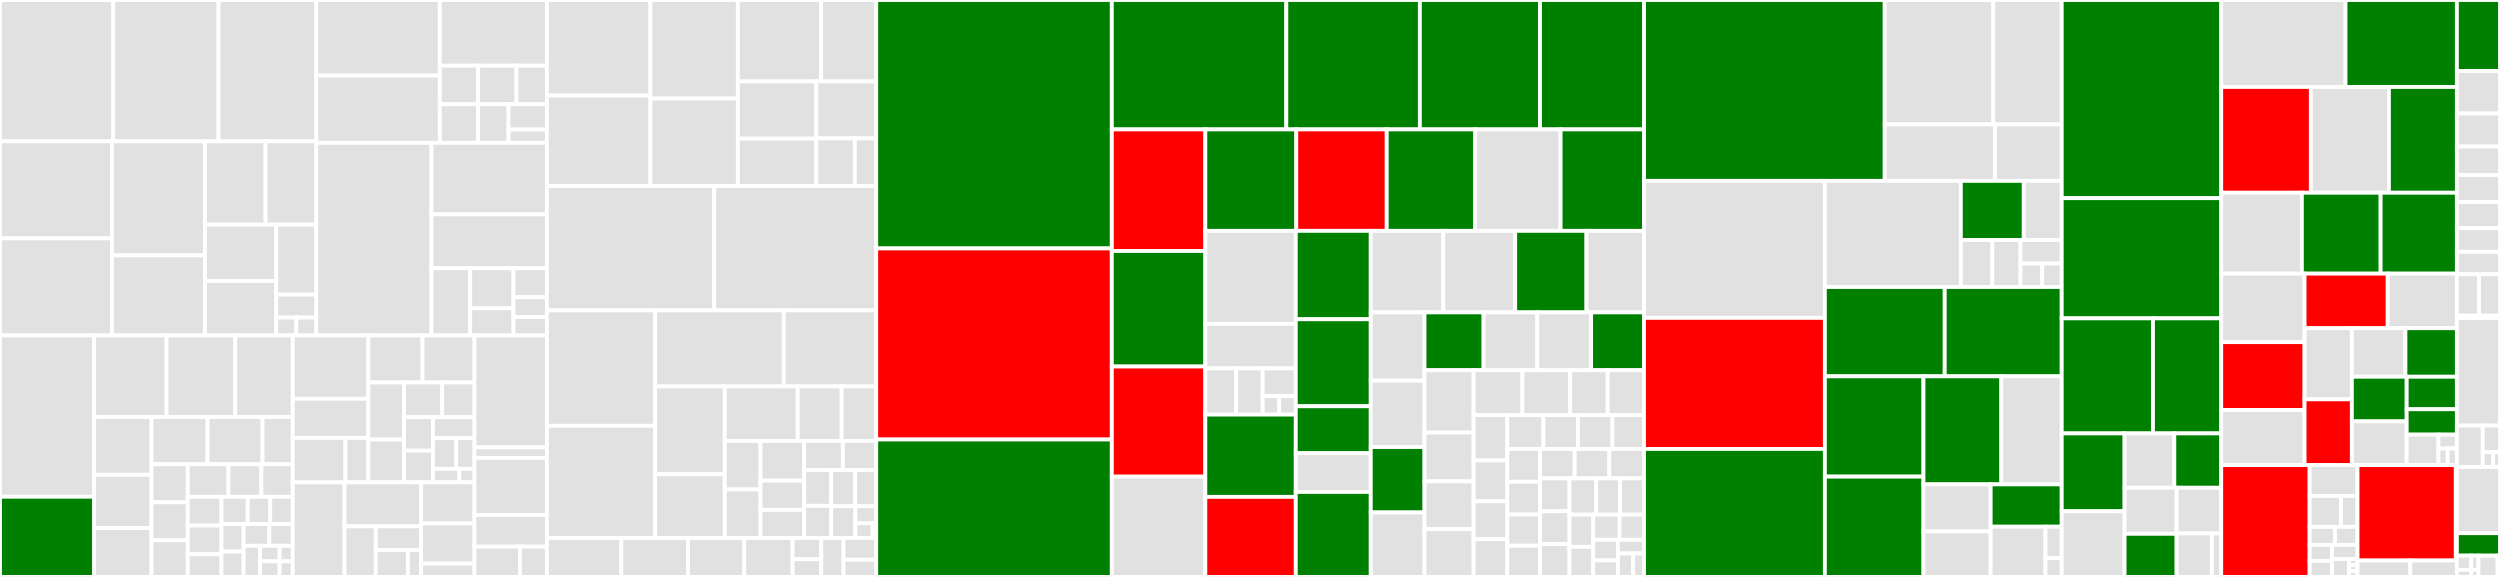 <svg baseProfile="full" width="650" height="150" viewBox="0 0 650 150" version="1.1"
xmlns="http://www.w3.org/2000/svg" xmlns:ev="http://www.w3.org/2001/xml-events"
xmlns:xlink="http://www.w3.org/1999/xlink">

<rect x="0" y="0" width="650" height="150" fill="#333333" stroke="none"/>

<style>rect.s{mask:url(#mask);}</style>
<defs>
  <pattern id="white" width="4" height="4" patternUnits="userSpaceOnUse" patternTransform="rotate(45)">
    <rect width="2" height="2" transform="translate(0,0)" fill="white"></rect>
  </pattern>
  <mask id="mask">
    <rect x="0" y="0" width="100%" height="100%" fill="url(#white)"></rect>
  </mask>
</defs>

<rect x="0" y="0" width="29.445" height="36.75" fill="#e1e1e1" stroke="white" stroke-width="1" class=" tooltipped" data-content="app/javascript/components/explore/ExploreDisplayTabs.jsx"><title>app/javascript/components/explore/ExploreDisplayTabs.jsx</title></rect>
<rect x="29.445" y="0" width="27.382" height="36.75" fill="#e1e1e1" stroke="white" stroke-width="1" class=" tooltipped" data-content="app/javascript/components/explore/NumericCellFacet.jsx"><title>app/javascript/components/explore/NumericCellFacet.jsx</title></rect>
<rect x="56.827" y="0" width="25.413" height="36.75" fill="#e1e1e1" stroke="white" stroke-width="1" class=" tooltipped" data-content="app/javascript/components/explore/DifferentialExpressionPanel.jsx"><title>app/javascript/components/explore/DifferentialExpressionPanel.jsx</title></rect>
<rect x="0" y="36.75" width="29.098" height="25.226" fill="#e1e1e1" stroke="white" stroke-width="1" class=" tooltipped" data-content="app/javascript/components/explore/ExploreDisplayPanelManager.jsx"><title>app/javascript/components/explore/ExploreDisplayPanelManager.jsx</title></rect>
<rect x="0" y="61.977" width="29.098" height="25.226" fill="#e1e1e1" stroke="white" stroke-width="1" class=" tooltipped" data-content="app/javascript/components/explore/GenomeView.jsx"><title>app/javascript/components/explore/GenomeView.jsx</title></rect>
<rect x="29.098" y="36.75" width="24.18" height="29.645" fill="#e1e1e1" stroke="white" stroke-width="1" class=" tooltipped" data-content="app/javascript/components/explore/CellFilteringPanel.jsx"><title>app/javascript/components/explore/CellFilteringPanel.jsx</title></rect>
<rect x="29.098" y="66.395" width="24.18" height="20.808" fill="#e1e1e1" stroke="white" stroke-width="1" class=" tooltipped" data-content="app/javascript/components/explore/plot-data-cache.js"><title>app/javascript/components/explore/plot-data-cache.js</title></rect>
<rect x="53.278" y="36.75" width="15.754" height="21.657" fill="#e1e1e1" stroke="white" stroke-width="1" class=" tooltipped" data-content="app/javascript/components/explore/FacetComponents.jsx"><title>app/javascript/components/explore/FacetComponents.jsx</title></rect>
<rect x="69.032" y="36.75" width="13.208" height="21.657" fill="#e1e1e1" stroke="white" stroke-width="1" class=" tooltipped" data-content="app/javascript/components/explore/StudyGeneField.jsx"><title>app/javascript/components/explore/StudyGeneField.jsx</title></rect>
<rect x="53.278" y="58.407" width="18.55" height="14.677" fill="#e1e1e1" stroke="white" stroke-width="1" class=" tooltipped" data-content="app/javascript/components/explore/ExploreTabRouter.jsx"><title>app/javascript/components/explore/ExploreTabRouter.jsx</title></rect>
<rect x="53.278" y="73.084" width="18.55" height="14.119" fill="#e1e1e1" stroke="white" stroke-width="1" class=" tooltipped" data-content="app/javascript/components/explore/ScatterTab.jsx"><title>app/javascript/components/explore/ScatterTab.jsx</title></rect>
<rect x="71.828" y="58.407" width="10.412" height="18.205" fill="#e1e1e1" stroke="white" stroke-width="1" class=" tooltipped" data-content="app/javascript/components/explore/DifferentialExpressionFilters.jsx"><title>app/javascript/components/explore/DifferentialExpressionFilters.jsx</title></rect>
<rect x="71.828" y="76.611" width="10.412" height="5.958" fill="#e1e1e1" stroke="white" stroke-width="1" class=" tooltipped" data-content="app/javascript/components/explore/PlotTabs.jsx"><title>app/javascript/components/explore/PlotTabs.jsx</title></rect>
<rect x="71.828" y="82.569" width="5.206" height="4.634" fill="#e1e1e1" stroke="white" stroke-width="1" class=" tooltipped" data-content="app/javascript/components/explore/CellFilteringModal.jsx"><title>app/javascript/components/explore/CellFilteringModal.jsx</title></rect>
<rect x="77.034" y="82.569" width="5.206" height="4.634" fill="#e1e1e1" stroke="white" stroke-width="1" class=" tooltipped" data-content="app/javascript/components/explore/DifferentialExpressionModal.jsx"><title>app/javascript/components/explore/DifferentialExpressionModal.jsx</title></rect>
<rect x="82.24" y="0" width="32.11" height="19.641" fill="#e1e1e1" stroke="white" stroke-width="1" class=" tooltipped" data-content="app/javascript/components/visualization/controls/DifferentialExpressionGroupPicker.jsx"><title>app/javascript/components/visualization/controls/DifferentialExpressionGroupPicker.jsx</title></rect>
<rect x="82.24" y="19.641" width="32.11" height="17.494" fill="#e1e1e1" stroke="white" stroke-width="1" class=" tooltipped" data-content="app/javascript/components/visualization/controls/ScatterPlotLegend.jsx"><title>app/javascript/components/visualization/controls/ScatterPlotLegend.jsx</title></rect>
<rect x="114.349" y="0" width="27.841" height="17.082" fill="#e1e1e1" stroke="white" stroke-width="1" class=" tooltipped" data-content="app/javascript/components/visualization/controls/CreateAnnotation.jsx"><title>app/javascript/components/visualization/controls/CreateAnnotation.jsx</title></rect>
<rect x="114.349" y="17.082" width="9.968" height="10.026" fill="#e1e1e1" stroke="white" stroke-width="1" class=" tooltipped" data-content="app/javascript/components/visualization/controls/AnnotationSelector.jsx"><title>app/javascript/components/visualization/controls/AnnotationSelector.jsx</title></rect>
<rect x="114.349" y="27.108" width="9.968" height="10.026" fill="#e1e1e1" stroke="white" stroke-width="1" class=" tooltipped" data-content="app/javascript/components/visualization/controls/GeneListSelector.jsx"><title>app/javascript/components/visualization/controls/GeneListSelector.jsx</title></rect>
<rect x="124.317" y="17.082" width="9.968" height="10.026" fill="#e1e1e1" stroke="white" stroke-width="1" class=" tooltipped" data-content="app/javascript/components/visualization/controls/SpatialSelector.jsx"><title>app/javascript/components/visualization/controls/SpatialSelector.jsx</title></rect>
<rect x="134.285" y="17.082" width="7.905" height="10.026" fill="#e1e1e1" stroke="white" stroke-width="1" class=" tooltipped" data-content="app/javascript/components/visualization/controls/ClusterSelector.jsx"><title>app/javascript/components/visualization/controls/ClusterSelector.jsx</title></rect>
<rect x="124.317" y="27.108" width="7.905" height="10.026" fill="#e1e1e1" stroke="white" stroke-width="1" class=" tooltipped" data-content="app/javascript/components/visualization/controls/SubsampleSelector.jsx"><title>app/javascript/components/visualization/controls/SubsampleSelector.jsx</title></rect>
<rect x="132.223" y="27.108" width="9.968" height="6.569" fill="#e1e1e1" stroke="white" stroke-width="1" class=" tooltipped" data-content="app/javascript/components/visualization/controls/InferCNVIdeogramSelector.jsx"><title>app/javascript/components/visualization/controls/InferCNVIdeogramSelector.jsx</title></rect>
<rect x="132.223" y="33.677" width="9.968" height="3.457" fill="#e1e1e1" stroke="white" stroke-width="1" class=" tooltipped" data-content="app/javascript/components/visualization/controls/ConsensusSelector.jsx"><title>app/javascript/components/visualization/controls/ConsensusSelector.jsx</title></rect>
<rect x="82.24" y="37.135" width="29.941" height="50.068" fill="#e1e1e1" stroke="white" stroke-width="1" class=" tooltipped" data-content="app/javascript/components/visualization/ScatterPlot.jsx"><title>app/javascript/components/visualization/ScatterPlot.jsx</title></rect>
<rect x="112.181" y="37.135" width="30.01" height="18.603" fill="#e1e1e1" stroke="white" stroke-width="1" class=" tooltipped" data-content="app/javascript/components/visualization/DotPlot.jsx"><title>app/javascript/components/visualization/DotPlot.jsx</title></rect>
<rect x="112.181" y="55.738" width="30.01" height="14.01" fill="#e1e1e1" stroke="white" stroke-width="1" class=" tooltipped" data-content="app/javascript/components/visualization/StudyViolinPlot.jsx"><title>app/javascript/components/visualization/StudyViolinPlot.jsx</title></rect>
<rect x="112.181" y="69.748" width="10.069" height="17.455" fill="#e1e1e1" stroke="white" stroke-width="1" class=" tooltipped" data-content="app/javascript/components/visualization/PlotDisplayControls.jsx"><title>app/javascript/components/visualization/PlotDisplayControls.jsx</title></rect>
<rect x="122.25" y="69.748" width="11.254" height="10.412" fill="#e1e1e1" stroke="white" stroke-width="1" class=" tooltipped" data-content="app/javascript/components/visualization/PlotTitle.jsx"><title>app/javascript/components/visualization/PlotTitle.jsx</title></rect>
<rect x="122.25" y="80.16" width="11.254" height="7.043" fill="#e1e1e1" stroke="white" stroke-width="1" class=" tooltipped" data-content="app/javascript/components/visualization/GeneListHeatmap.jsx"><title>app/javascript/components/visualization/GeneListHeatmap.jsx</title></rect>
<rect x="133.503" y="69.748" width="8.687" height="7.537" fill="#e1e1e1" stroke="white" stroke-width="1" class=" tooltipped" data-content="app/javascript/components/visualization/Heatmap.jsx"><title>app/javascript/components/visualization/Heatmap.jsx</title></rect>
<rect x="133.503" y="77.285" width="8.687" height="5.157" fill="#e1e1e1" stroke="white" stroke-width="1" class=" tooltipped" data-content="app/javascript/components/visualization/plot-options.jsx"><title>app/javascript/components/visualization/plot-options.jsx</title></rect>
<rect x="133.503" y="82.443" width="8.687" height="4.76" fill="#e1e1e1" stroke="white" stroke-width="1" class=" tooltipped" data-content="app/javascript/components/visualization/DotPlotLegend.jsx"><title>app/javascript/components/visualization/DotPlotLegend.jsx</title></rect>
<rect x="0" y="87.203" width="24.476" height="41.958" fill="#e1e1e1" stroke="white" stroke-width="1" class=" tooltipped" data-content="app/javascript/components/upload/UploadWizard.jsx"><title>app/javascript/components/upload/UploadWizard.jsx</title></rect>
<rect x="0" y="129.162" width="24.476" height="20.838" fill="green" stroke="white" stroke-width="1" class=" tooltipped" data-content="app/javascript/components/upload/upload-utils.js"><title>app/javascript/components/upload/upload-utils.js</title></rect>
<rect x="24.476" y="87.203" width="18.838" height="21.221" fill="#e1e1e1" stroke="white" stroke-width="1" class=" tooltipped" data-content="app/javascript/components/upload/ExpandableFileForm.jsx"><title>app/javascript/components/upload/ExpandableFileForm.jsx</title></rect>
<rect x="43.313" y="87.203" width="17.863" height="21.221" fill="#e1e1e1" stroke="white" stroke-width="1" class=" tooltipped" data-content="app/javascript/components/upload/DifferentialExpressionFileForm.jsx"><title>app/javascript/components/upload/DifferentialExpressionFileForm.jsx</title></rect>
<rect x="61.176" y="87.203" width="14.94" height="21.221" fill="#e1e1e1" stroke="white" stroke-width="1" class=" tooltipped" data-content="app/javascript/components/upload/FileUploadControl.jsx"><title>app/javascript/components/upload/FileUploadControl.jsx</title></rect>
<rect x="24.476" y="108.425" width="14.92" height="15.013" fill="#e1e1e1" stroke="white" stroke-width="1" class=" tooltipped" data-content="app/javascript/components/upload/WizardNavPanel.jsx"><title>app/javascript/components/upload/WizardNavPanel.jsx</title></rect>
<rect x="24.476" y="123.438" width="14.92" height="13.858" fill="#e1e1e1" stroke="white" stroke-width="1" class=" tooltipped" data-content="app/javascript/components/upload/SequenceFileForm.jsx"><title>app/javascript/components/upload/SequenceFileForm.jsx</title></rect>
<rect x="24.476" y="137.296" width="14.92" height="12.704" fill="#e1e1e1" stroke="white" stroke-width="1" class=" tooltipped" data-content="app/javascript/components/upload/form-components.jsx"><title>app/javascript/components/upload/form-components.jsx</title></rect>
<rect x="39.396" y="108.425" width="14.576" height="12.294" fill="#e1e1e1" stroke="white" stroke-width="1" class=" tooltipped" data-content="app/javascript/components/upload/DifferentialExpressionStep.jsx"><title>app/javascript/components/upload/DifferentialExpressionStep.jsx</title></rect>
<rect x="53.972" y="108.425" width="14.296" height="12.294" fill="#e1e1e1" stroke="white" stroke-width="1" class=" tooltipped" data-content="app/javascript/components/upload/ExpressionFileForm.jsx"><title>app/javascript/components/upload/ExpressionFileForm.jsx</title></rect>
<rect x="68.268" y="108.425" width="7.849" height="12.294" fill="#e1e1e1" stroke="white" stroke-width="1" class=" tooltipped" data-content="app/javascript/components/upload/ProcessedExpressionStep.jsx"><title>app/javascript/components/upload/ProcessedExpressionStep.jsx</title></rect>
<rect x="39.396" y="120.719" width="9.416" height="9.882" fill="#e1e1e1" stroke="white" stroke-width="1" class=" tooltipped" data-content="app/javascript/components/upload/RawCountsStep.jsx"><title>app/javascript/components/upload/RawCountsStep.jsx</title></rect>
<rect x="39.396" y="130.601" width="9.416" height="9.882" fill="#e1e1e1" stroke="white" stroke-width="1" class=" tooltipped" data-content="app/javascript/components/upload/StepTabHeader.jsx"><title>app/javascript/components/upload/StepTabHeader.jsx</title></rect>
<rect x="39.396" y="140.484" width="9.416" height="9.516" fill="#e1e1e1" stroke="white" stroke-width="1" class=" tooltipped" data-content="app/javascript/components/upload/ClusteringFileForm.jsx"><title>app/javascript/components/upload/ClusteringFileForm.jsx</title></rect>
<rect x="48.812" y="120.719" width="10.596" height="8.456" fill="#e1e1e1" stroke="white" stroke-width="1" class=" tooltipped" data-content="app/javascript/components/upload/MetadataStep.jsx"><title>app/javascript/components/upload/MetadataStep.jsx</title></rect>
<rect x="59.408" y="120.719" width="8.558" height="8.456" fill="#e1e1e1" stroke="white" stroke-width="1" class=" tooltipped" data-content="app/javascript/components/upload/MTXBundledFilesForm.jsx"><title>app/javascript/components/upload/MTXBundledFilesForm.jsx</title></rect>
<rect x="67.966" y="120.719" width="8.151" height="8.456" fill="#e1e1e1" stroke="white" stroke-width="1" class=" tooltipped" data-content="app/javascript/components/upload/ClusteringStep.jsx"><title>app/javascript/components/upload/ClusteringStep.jsx</title></rect>
<rect x="48.812" y="129.175" width="8.771" height="7.466" fill="#e1e1e1" stroke="white" stroke-width="1" class=" tooltipped" data-content="app/javascript/components/upload/CoordinateLabelStep.jsx"><title>app/javascript/components/upload/CoordinateLabelStep.jsx</title></rect>
<rect x="48.812" y="136.641" width="8.771" height="7.466" fill="#e1e1e1" stroke="white" stroke-width="1" class=" tooltipped" data-content="app/javascript/components/upload/SpatialStep.jsx"><title>app/javascript/components/upload/SpatialStep.jsx</title></rect>
<rect x="48.812" y="144.106" width="8.771" height="5.894" fill="#e1e1e1" stroke="white" stroke-width="1" class=" tooltipped" data-content="app/javascript/components/upload/AnnDataExpressionStep.jsx"><title>app/javascript/components/upload/AnnDataExpressionStep.jsx</title></rect>
<rect x="57.582" y="129.175" width="6.828" height="7.066" fill="#e1e1e1" stroke="white" stroke-width="1" class=" tooltipped" data-content="app/javascript/components/upload/SequenceFileStep.jsx"><title>app/javascript/components/upload/SequenceFileStep.jsx</title></rect>
<rect x="64.411" y="129.175" width="5.853" height="7.066" fill="#e1e1e1" stroke="white" stroke-width="1" class=" tooltipped" data-content="app/javascript/components/upload/GeneListStep.jsx"><title>app/javascript/components/upload/GeneListStep.jsx</title></rect>
<rect x="70.264" y="129.175" width="5.853" height="7.066" fill="#e1e1e1" stroke="white" stroke-width="1" class=" tooltipped" data-content="app/javascript/components/upload/MiscellaneousStep.jsx"><title>app/javascript/components/upload/MiscellaneousStep.jsx</title></rect>
<rect x="57.582" y="136.241" width="5.761" height="7.179" fill="#e1e1e1" stroke="white" stroke-width="1" class=" tooltipped" data-content="app/javascript/components/upload/UploadExperienceSplitter.jsx"><title>app/javascript/components/upload/UploadExperienceSplitter.jsx</title></rect>
<rect x="57.582" y="143.419" width="5.761" height="6.581" fill="#e1e1e1" stroke="white" stroke-width="1" class=" tooltipped" data-content="app/javascript/components/upload/AnnDataStep.jsx"><title>app/javascript/components/upload/AnnDataStep.jsx</title></rect>
<rect x="63.343" y="136.241" width="6.691" height="5.666" fill="#e1e1e1" stroke="white" stroke-width="1" class=" tooltipped" data-content="app/javascript/components/upload/SeuratStep.jsx"><title>app/javascript/components/upload/SeuratStep.jsx</title></rect>
<rect x="70.034" y="136.241" width="6.083" height="5.666" fill="#e1e1e1" stroke="white" stroke-width="1" class=" tooltipped" data-content="app/javascript/components/upload/AnnDataUploadStep.jsx"><title>app/javascript/components/upload/AnnDataUploadStep.jsx</title></rect>
<rect x="63.343" y="141.906" width="4.258" height="8.094" fill="#e1e1e1" stroke="white" stroke-width="1" class=" tooltipped" data-content="app/javascript/components/upload/GeneListFileForm.jsx"><title>app/javascript/components/upload/GeneListFileForm.jsx</title></rect>
<rect x="67.601" y="141.906" width="5.109" height="4.047" fill="#e1e1e1" stroke="white" stroke-width="1" class=" tooltipped" data-content="app/javascript/components/upload/CoordinateLabelFileForm.jsx"><title>app/javascript/components/upload/CoordinateLabelFileForm.jsx</title></rect>
<rect x="67.601" y="145.953" width="5.109" height="4.047" fill="#e1e1e1" stroke="white" stroke-width="1" class=" tooltipped" data-content="app/javascript/components/upload/MiscellaneousFileForm.jsx"><title>app/javascript/components/upload/MiscellaneousFileForm.jsx</title></rect>
<rect x="72.71" y="141.906" width="3.406" height="4.047" fill="#e1e1e1" stroke="white" stroke-width="1" class=" tooltipped" data-content="app/javascript/components/upload/AnnDataFileForm.jsx"><title>app/javascript/components/upload/AnnDataFileForm.jsx</title></rect>
<rect x="72.71" y="145.953" width="3.406" height="4.047" fill="#e1e1e1" stroke="white" stroke-width="1" class=" tooltipped" data-content="app/javascript/components/upload/SeuratFileForm.jsx"><title>app/javascript/components/upload/SeuratFileForm.jsx</title></rect>
<rect x="76.117" y="87.203" width="19.658" height="16.479" fill="#e1e1e1" stroke="white" stroke-width="1" class=" tooltipped" data-content="app/javascript/components/search/controls/download/DownloadSelectionTable.jsx"><title>app/javascript/components/search/controls/download/DownloadSelectionTable.jsx</title></rect>
<rect x="76.117" y="103.682" width="19.658" height="10.168" fill="#e1e1e1" stroke="white" stroke-width="1" class=" tooltipped" data-content="app/javascript/components/search/controls/download/DownloadSelectionModal.jsx"><title>app/javascript/components/search/controls/download/DownloadSelectionModal.jsx</title></rect>
<rect x="76.117" y="113.85" width="13.701" height="11.571" fill="#e1e1e1" stroke="white" stroke-width="1" class=" tooltipped" data-content="app/javascript/components/search/controls/download/DownloadCommand.jsx"><title>app/javascript/components/search/controls/download/DownloadCommand.jsx</title></rect>
<rect x="89.817" y="113.85" width="5.957" height="11.571" fill="#e1e1e1" stroke="white" stroke-width="1" class=" tooltipped" data-content="app/javascript/components/search/controls/download/DownloadButton.jsx"><title>app/javascript/components/search/controls/download/DownloadButton.jsx</title></rect>
<rect x="95.774" y="87.203" width="14.078" height="12.24" fill="#e1e1e1" stroke="white" stroke-width="1" class=" tooltipped" data-content="app/javascript/components/search/controls/FilterSlider.jsx"><title>app/javascript/components/search/controls/FilterSlider.jsx</title></rect>
<rect x="109.852" y="87.203" width="13.515" height="12.24" fill="#e1e1e1" stroke="white" stroke-width="1" class=" tooltipped" data-content="app/javascript/components/search/controls/CombinedFacetControl.jsx"><title>app/javascript/components/search/controls/CombinedFacetControl.jsx</title></rect>
<rect x="95.774" y="99.443" width="9.286" height="14.845" fill="#e1e1e1" stroke="white" stroke-width="1" class=" tooltipped" data-content="app/javascript/components/search/controls/FiltersBoxSearchable.jsx"><title>app/javascript/components/search/controls/FiltersBoxSearchable.jsx</title></rect>
<rect x="95.774" y="114.287" width="9.286" height="11.133" fill="#e1e1e1" stroke="white" stroke-width="1" class=" tooltipped" data-content="app/javascript/components/search/controls/FiltersBox.jsx"><title>app/javascript/components/search/controls/FiltersBox.jsx</title></rect>
<rect x="105.06" y="99.443" width="9.916" height="9.036" fill="#e1e1e1" stroke="white" stroke-width="1" class=" tooltipped" data-content="app/javascript/components/search/controls/FacetControl.jsx"><title>app/javascript/components/search/controls/FacetControl.jsx</title></rect>
<rect x="114.976" y="99.443" width="8.391" height="9.036" fill="#e1e1e1" stroke="white" stroke-width="1" class=" tooltipped" data-content="app/javascript/components/search/controls/KeywordSearch.jsx"><title>app/javascript/components/search/controls/KeywordSearch.jsx</title></rect>
<rect x="105.06" y="108.479" width="7.526" height="8.7" fill="#e1e1e1" stroke="white" stroke-width="1" class=" tooltipped" data-content="app/javascript/components/search/controls/slider/components.js"><title>app/javascript/components/search/controls/slider/components.js</title></rect>
<rect x="105.06" y="117.179" width="7.526" height="8.242" fill="#e1e1e1" stroke="white" stroke-width="1" class=" tooltipped" data-content="app/javascript/components/search/controls/Filters.jsx"><title>app/javascript/components/search/controls/Filters.jsx</title></rect>
<rect x="112.586" y="108.479" width="10.781" height="5.434" fill="#e1e1e1" stroke="white" stroke-width="1" class=" tooltipped" data-content="app/javascript/components/search/controls/FacetsPanel.jsx"><title>app/javascript/components/search/controls/FacetsPanel.jsx</title></rect>
<rect x="112.586" y="113.913" width="6.037" height="7.992" fill="#e1e1e1" stroke="white" stroke-width="1" class=" tooltipped" data-content="app/javascript/components/search/controls/SearchPanel.jsx"><title>app/javascript/components/search/controls/SearchPanel.jsx</title></rect>
<rect x="118.624" y="113.913" width="4.743" height="7.992" fill="#e1e1e1" stroke="white" stroke-width="1" class=" tooltipped" data-content="app/javascript/components/search/controls/MoreFacetsButton.jsx"><title>app/javascript/components/search/controls/MoreFacetsButton.jsx</title></rect>
<rect x="112.586" y="121.905" width="6.86" height="3.516" fill="#e1e1e1" stroke="white" stroke-width="1" class=" tooltipped" data-content="app/javascript/components/search/controls/FiltersSearchBar.jsx"><title>app/javascript/components/search/controls/FiltersSearchBar.jsx</title></rect>
<rect x="119.447" y="121.905" width="3.92" height="3.516" fill="#e1e1e1" stroke="white" stroke-width="1" class=" tooltipped" data-content="app/javascript/components/search/controls/FacetsAccordion.jsx"><title>app/javascript/components/search/controls/FacetsAccordion.jsx</title></rect>
<rect x="76.117" y="125.421" width="13.46" height="24.579" fill="#e1e1e1" stroke="white" stroke-width="1" class=" tooltipped" data-content="app/javascript/components/search/results/StudySearchResult.jsx"><title>app/javascript/components/search/results/StudySearchResult.jsx</title></rect>
<rect x="89.577" y="125.421" width="19.91" height="11.424" fill="#e1e1e1" stroke="white" stroke-width="1" class=" tooltipped" data-content="app/javascript/components/search/results/SearchQueryDisplay.jsx"><title>app/javascript/components/search/results/SearchQueryDisplay.jsx</title></rect>
<rect x="89.577" y="136.845" width="8.121" height="13.155" fill="#e1e1e1" stroke="white" stroke-width="1" class=" tooltipped" data-content="app/javascript/components/search/results/ResultMetadataTable.jsx"><title>app/javascript/components/search/results/ResultMetadataTable.jsx</title></rect>
<rect x="97.698" y="136.845" width="11.789" height="6.139" fill="#e1e1e1" stroke="white" stroke-width="1" class=" tooltipped" data-content="app/javascript/components/search/results/ResultsPanel.jsx"><title>app/javascript/components/search/results/ResultsPanel.jsx</title></rect>
<rect x="97.698" y="142.984" width="8.35" height="7.016" fill="#e1e1e1" stroke="white" stroke-width="1" class=" tooltipped" data-content="app/javascript/components/search/results/StudyResults.jsx"><title>app/javascript/components/search/results/StudyResults.jsx</title></rect>
<rect x="106.048" y="142.984" width="3.438" height="7.016" fill="#e1e1e1" stroke="white" stroke-width="1" class=" tooltipped" data-content="app/javascript/components/search/results/PagingControl.jsx"><title>app/javascript/components/search/results/PagingControl.jsx</title></rect>
<rect x="109.486" y="125.421" width="13.881" height="10.676" fill="#e1e1e1" stroke="white" stroke-width="1" class=" tooltipped" data-content="app/javascript/components/search/genes/GeneKeyword.jsx"><title>app/javascript/components/search/genes/GeneKeyword.jsx</title></rect>
<rect x="109.486" y="136.097" width="13.881" height="10.427" fill="#e1e1e1" stroke="white" stroke-width="1" class=" tooltipped" data-content="app/javascript/components/search/genes/StudyGeneExpressions.jsx"><title>app/javascript/components/search/genes/StudyGeneExpressions.jsx</title></rect>
<rect x="109.486" y="146.524" width="13.881" height="3.476" fill="#e1e1e1" stroke="white" stroke-width="1" class=" tooltipped" data-content="app/javascript/components/search/genes/GeneSearchView.jsx"><title>app/javascript/components/search/genes/GeneSearchView.jsx</title></rect>
<rect x="123.367" y="87.203" width="18.823" height="29.11" fill="#e1e1e1" stroke="white" stroke-width="1" class=" tooltipped" data-content="app/javascript/components/bookmarks/BookmarkManager.jsx"><title>app/javascript/components/bookmarks/BookmarkManager.jsx</title></rect>
<rect x="123.367" y="116.313" width="18.823" height="2.746" fill="#e1e1e1" stroke="white" stroke-width="1" class=" tooltipped" data-content="app/javascript/components/bookmarks/BookmarksList.jsx"><title>app/javascript/components/bookmarks/BookmarksList.jsx</title></rect>
<rect x="123.367" y="119.059" width="18.823" height="14.83" fill="#e1e1e1" stroke="white" stroke-width="1" class=" tooltipped" data-content="app/javascript/components/my-studies/MyStudiesPage.jsx"><title>app/javascript/components/my-studies/MyStudiesPage.jsx</title></rect>
<rect x="123.367" y="133.889" width="18.823" height="8.239" fill="#e1e1e1" stroke="white" stroke-width="1" class=" tooltipped" data-content="app/javascript/components/my-studies/StudyUsageInfo.jsx"><title>app/javascript/components/my-studies/StudyUsageInfo.jsx</title></rect>
<rect x="123.367" y="142.128" width="11.819" height="7.872" fill="#e1e1e1" stroke="white" stroke-width="1" class=" tooltipped" data-content="app/javascript/components/validation/ValidationMessage.jsx"><title>app/javascript/components/validation/ValidationMessage.jsx</title></rect>
<rect x="135.186" y="142.128" width="7.004" height="7.872" fill="#e1e1e1" stroke="white" stroke-width="1" class=" tooltipped" data-content="app/javascript/components/download/FileDownloadControl.jsx"><title>app/javascript/components/download/FileDownloadControl.jsx</title></rect>
<rect x="142.19" y="0" width="26.928" height="24.828" fill="#e1e1e1" stroke="white" stroke-width="1" class=" tooltipped" data-content="app/javascript/lib/validation/expression-matrices-validation.js"><title>app/javascript/lib/validation/expression-matrices-validation.js</title></rect>
<rect x="142.19" y="24.828" width="26.928" height="23.548" fill="#e1e1e1" stroke="white" stroke-width="1" class=" tooltipped" data-content="app/javascript/lib/validation/validate-file-content.js"><title>app/javascript/lib/validation/validate-file-content.js</title></rect>
<rect x="169.118" y="0" width="22.725" height="25.629" fill="#e1e1e1" stroke="white" stroke-width="1" class=" tooltipped" data-content="app/javascript/lib/validation/validate-differential-expression.js"><title>app/javascript/lib/validation/validate-differential-expression.js</title></rect>
<rect x="169.118" y="25.629" width="22.725" height="22.748" fill="#e1e1e1" stroke="white" stroke-width="1" class=" tooltipped" data-content="app/javascript/lib/validation/shared-validation.js"><title>app/javascript/lib/validation/shared-validation.js</title></rect>
<rect x="191.842" y="0" width="21.65" height="21.171" fill="#e1e1e1" stroke="white" stroke-width="1" class=" tooltipped" data-content="app/javascript/lib/validation/validate-anndata.js"><title>app/javascript/lib/validation/validate-anndata.js</title></rect>
<rect x="213.492" y="0" width="14.325" height="21.171" fill="#e1e1e1" stroke="white" stroke-width="1" class=" tooltipped" data-content="app/javascript/lib/validation/validate-file.js"><title>app/javascript/lib/validation/validate-file.js</title></rect>
<rect x="191.842" y="21.171" width="20.394" height="14.87" fill="#e1e1e1" stroke="white" stroke-width="1" class=" tooltipped" data-content="app/javascript/lib/validation/validate-study.js"><title>app/javascript/lib/validation/validate-study.js</title></rect>
<rect x="191.842" y="36.041" width="20.394" height="12.336" fill="#e1e1e1" stroke="white" stroke-width="1" class=" tooltipped" data-content="app/javascript/lib/validation/ontology-validation.js"><title>app/javascript/lib/validation/ontology-validation.js</title></rect>
<rect x="212.237" y="21.171" width="15.581" height="14.819" fill="#e1e1e1" stroke="white" stroke-width="1" class=" tooltipped" data-content="app/javascript/lib/validation/chunked-line-reader.js"><title>app/javascript/lib/validation/chunked-line-reader.js</title></rect>
<rect x="212.237" y="35.99" width="10.016" height="12.386" fill="#e1e1e1" stroke="white" stroke-width="1" class=" tooltipped" data-content="app/javascript/lib/validation/log-validation.js"><title>app/javascript/lib/validation/log-validation.js</title></rect>
<rect x="222.253" y="35.99" width="5.564" height="12.386" fill="#e1e1e1" stroke="white" stroke-width="1" class=" tooltipped" data-content="app/javascript/lib/validation/io.js"><title>app/javascript/lib/validation/io.js</title></rect>
<rect x="142.19" y="48.377" width="43.506" height="32.318" fill="#e1e1e1" stroke="white" stroke-width="1" class=" tooltipped" data-content="app/javascript/lib/scp-api.jsx"><title>app/javascript/lib/scp-api.jsx</title></rect>
<rect x="185.697" y="48.377" width="42.12" height="32.318" fill="#e1e1e1" stroke="white" stroke-width="1" class=" tooltipped" data-content="app/javascript/lib/cell-faceting.js"><title>app/javascript/lib/cell-faceting.js</title></rect>
<rect x="142.19" y="80.695" width="28.134" height="30.01" fill="#e1e1e1" stroke="white" stroke-width="1" class=" tooltipped" data-content="app/javascript/lib/plot.js"><title>app/javascript/lib/plot.js</title></rect>
<rect x="142.19" y="110.705" width="28.134" height="29.153" fill="#e1e1e1" stroke="white" stroke-width="1" class=" tooltipped" data-content="app/javascript/lib/metrics-api.js"><title>app/javascript/lib/metrics-api.js</title></rect>
<rect x="170.325" y="80.695" width="33.45" height="19.781" fill="#e1e1e1" stroke="white" stroke-width="1" class=" tooltipped" data-content="app/javascript/lib/pathway-expression.js"><title>app/javascript/lib/pathway-expression.js</title></rect>
<rect x="203.775" y="80.695" width="24.042" height="19.781" fill="#e1e1e1" stroke="white" stroke-width="1" class=" tooltipped" data-content="app/javascript/lib/search-metrics.js"><title>app/javascript/lib/search-metrics.js</title></rect>
<rect x="170.325" y="100.476" width="18.114" height="22.83" fill="#e1e1e1" stroke="white" stroke-width="1" class=" tooltipped" data-content="app/javascript/lib/metrics-perf.js"><title>app/javascript/lib/metrics-perf.js</title></rect>
<rect x="170.325" y="123.306" width="18.114" height="16.552" fill="#e1e1e1" stroke="white" stroke-width="1" class=" tooltipped" data-content="app/javascript/lib/cluster-utils.js"><title>app/javascript/lib/cluster-utils.js</title></rect>
<rect x="188.439" y="100.476" width="18.96" height="14.178" fill="#e1e1e1" stroke="white" stroke-width="1" class=" tooltipped" data-content="app/javascript/lib/layout-utils.js"><title>app/javascript/lib/layout-utils.js</title></rect>
<rect x="207.399" y="100.476" width="11.425" height="14.178" fill="#e1e1e1" stroke="white" stroke-width="1" class=" tooltipped" data-content="app/javascript/lib/sentry-logging.js"><title>app/javascript/lib/sentry-logging.js</title></rect>
<rect x="218.823" y="100.476" width="8.994" height="14.178" fill="#e1e1e1" stroke="white" stroke-width="1" class=" tooltipped" data-content="app/javascript/lib/morpheus-heatmap.js"><title>app/javascript/lib/morpheus-heatmap.js</title></rect>
<rect x="188.439" y="114.653" width="9.298" height="12.602" fill="#e1e1e1" stroke="white" stroke-width="1" class=" tooltipped" data-content="app/javascript/lib/MessageModal.jsx"><title>app/javascript/lib/MessageModal.jsx</title></rect>
<rect x="188.439" y="127.256" width="9.298" height="12.602" fill="#e1e1e1" stroke="white" stroke-width="1" class=" tooltipped" data-content="app/javascript/lib/stats.js"><title>app/javascript/lib/stats.js</title></rect>
<rect x="197.736" y="114.653" width="11.349" height="10.325" fill="#e1e1e1" stroke="white" stroke-width="1" class=" tooltipped" data-content="app/javascript/lib/web-worker.js"><title>app/javascript/lib/web-worker.js</title></rect>
<rect x="197.736" y="124.978" width="11.349" height="7.592" fill="#e1e1e1" stroke="white" stroke-width="1" class=" tooltipped" data-content="app/javascript/lib/service-worker-cache.js"><title>app/javascript/lib/service-worker-cache.js</title></rect>
<rect x="197.736" y="132.57" width="11.349" height="7.288" fill="#e1e1e1" stroke="white" stroke-width="1" class=" tooltipped" data-content="app/javascript/lib/scp-api-metrics.js"><title>app/javascript/lib/scp-api-metrics.js</title></rect>
<rect x="209.085" y="114.653" width="10.051" height="7.543" fill="#e1e1e1" stroke="white" stroke-width="1" class=" tooltipped" data-content="app/javascript/lib/search-utils.js"><title>app/javascript/lib/search-utils.js</title></rect>
<rect x="219.136" y="114.653" width="8.681" height="7.543" fill="#e1e1e1" stroke="white" stroke-width="1" class=" tooltipped" data-content="app/javascript/lib/error-message.jsx"><title>app/javascript/lib/error-message.jsx</title></rect>
<rect x="209.085" y="122.196" width="7.024" height="9.321" fill="#e1e1e1" stroke="white" stroke-width="1" class=" tooltipped" data-content="app/javascript/lib/scale-linear.js"><title>app/javascript/lib/scale-linear.js</title></rect>
<rect x="209.085" y="131.518" width="7.024" height="8.34" fill="#e1e1e1" stroke="white" stroke-width="1" class=" tooltipped" data-content="app/javascript/lib/ErrorBoundary.jsx"><title>app/javascript/lib/ErrorBoundary.jsx</title></rect>
<rect x="216.11" y="122.196" width="6.22" height="9.419" fill="#e1e1e1" stroke="white" stroke-width="1" class=" tooltipped" data-content="app/javascript/lib/InfoPopup.jsx"><title>app/javascript/lib/InfoPopup.jsx</title></rect>
<rect x="222.329" y="122.196" width="5.488" height="9.419" fill="#e1e1e1" stroke="white" stroke-width="1" class=" tooltipped" data-content="app/javascript/lib/InstrumentedSelect.jsx"><title>app/javascript/lib/InstrumentedSelect.jsx</title></rect>
<rect x="216.11" y="131.616" width="6.272" height="8.242" fill="#e1e1e1" stroke="white" stroke-width="1" class=" tooltipped" data-content="app/javascript/lib/LoadingSpinner.jsx"><title>app/javascript/lib/LoadingSpinner.jsx</title></rect>
<rect x="222.381" y="131.616" width="5.436" height="4.438" fill="#e1e1e1" stroke="white" stroke-width="1" class=" tooltipped" data-content="app/javascript/lib/igv-utils.js"><title>app/javascript/lib/igv-utils.js</title></rect>
<rect x="222.381" y="136.054" width="4.53" height="3.804" fill="#e1e1e1" stroke="white" stroke-width="1" class=" tooltipped" data-content="app/javascript/lib/error-utils.jsx"><title>app/javascript/lib/error-utils.jsx</title></rect>
<rect x="226.911" y="136.054" width="0.906" height="3.804" fill="#e1e1e1" stroke="white" stroke-width="1" class=" tooltipped" data-content="app/javascript/lib/study-overview/terra-profile-warning.jsx"><title>app/javascript/lib/study-overview/terra-profile-warning.jsx</title></rect>
<rect x="142.19" y="139.858" width="19.368" height="10.142" fill="#e1e1e1" stroke="white" stroke-width="1" class=" tooltipped" data-content="app/javascript/providers/StudySearchProvider.jsx"><title>app/javascript/providers/StudySearchProvider.jsx</title></rect>
<rect x="161.558" y="139.858" width="17.329" height="10.142" fill="#e1e1e1" stroke="white" stroke-width="1" class=" tooltipped" data-content="app/javascript/providers/GeneSearchProvider.jsx"><title>app/javascript/providers/GeneSearchProvider.jsx</title></rect>
<rect x="178.888" y="139.858" width="14.611" height="10.142" fill="#e1e1e1" stroke="white" stroke-width="1" class=" tooltipped" data-content="app/javascript/providers/SearchSelectionProvider.jsx"><title>app/javascript/providers/SearchSelectionProvider.jsx</title></rect>
<rect x="193.498" y="139.858" width="12.572" height="10.142" fill="#e1e1e1" stroke="white" stroke-width="1" class=" tooltipped" data-content="app/javascript/providers/UserProvider.jsx"><title>app/javascript/providers/UserProvider.jsx</title></rect>
<rect x="206.071" y="139.858" width="7.475" height="5.532" fill="#e1e1e1" stroke="white" stroke-width="1" class=" tooltipped" data-content="app/javascript/providers/SearchFacetProvider.jsx"><title>app/javascript/providers/SearchFacetProvider.jsx</title></rect>
<rect x="206.071" y="145.39" width="7.475" height="4.61" fill="#e1e1e1" stroke="white" stroke-width="1" class=" tooltipped" data-content="app/javascript/providers/SCPContextProvider.jsx"><title>app/javascript/providers/SCPContextProvider.jsx</title></rect>
<rect x="213.546" y="139.858" width="5.776" height="10.142" fill="#e1e1e1" stroke="white" stroke-width="1" class=" tooltipped" data-content="app/javascript/hooks/closeableModal.js"><title>app/javascript/hooks/closeableModal.js</title></rect>
<rect x="219.322" y="139.858" width="8.495" height="5.68" fill="#e1e1e1" stroke="white" stroke-width="1" class=" tooltipped" data-content="app/javascript/hooks/useUpdate.js"><title>app/javascript/hooks/useUpdate.js</title></rect>
<rect x="219.322" y="145.537" width="8.495" height="4.463" fill="#e1e1e1" stroke="white" stroke-width="1" class=" tooltipped" data-content="app/javascript/hooks/useResizeEffect.js"><title>app/javascript/hooks/useResizeEffect.js</title></rect>
<rect x="227.817" y="0" width="61.251" height="64.591" fill="green" stroke="white" stroke-width="1" class=" tooltipped" data-content="app/models/study.rb"><title>app/models/study.rb</title></rect>
<rect x="227.817" y="64.591" width="61.251" height="49.681" fill="red" stroke="white" stroke-width="1" class=" tooltipped" data-content="app/models/study_file.rb"><title>app/models/study_file.rb</title></rect>
<rect x="227.817" y="114.272" width="61.251" height="35.728" fill="green" stroke="white" stroke-width="1" class=" tooltipped" data-content="app/models/ingest_job.rb"><title>app/models/ingest_job.rb</title></rect>
<rect x="289.068" y="0" width="45.374" height="33.646" fill="green" stroke="white" stroke-width="1" class=" tooltipped" data-content="app/models/fire_cloud_client.rb"><title>app/models/fire_cloud_client.rb</title></rect>
<rect x="334.442" y="0" width="34.722" height="33.646" fill="green" stroke="white" stroke-width="1" class=" tooltipped" data-content="app/models/parse_utils.rb"><title>app/models/parse_utils.rb</title></rect>
<rect x="369.164" y="0" width="31.24" height="33.646" fill="green" stroke="white" stroke-width="1" class=" tooltipped" data-content="app/models/search_facet.rb"><title>app/models/search_facet.rb</title></rect>
<rect x="400.404" y="0" width="27.04" height="33.646" fill="green" stroke="white" stroke-width="1" class=" tooltipped" data-content="app/models/user_annotation.rb"><title>app/models/user_annotation.rb</title></rect>
<rect x="289.068" y="33.646" width="24.317" height="31.604" fill="red" stroke="white" stroke-width="1" class=" tooltipped" data-content="app/models/cluster_group.rb"><title>app/models/cluster_group.rb</title></rect>
<rect x="289.068" y="65.25" width="24.317" height="30.045" fill="green" stroke="white" stroke-width="1" class=" tooltipped" data-content="app/models/analysis_configuration.rb"><title>app/models/analysis_configuration.rb</title></rect>
<rect x="289.068" y="95.295" width="24.317" height="28.628" fill="red" stroke="white" stroke-width="1" class=" tooltipped" data-content="app/models/user.rb"><title>app/models/user.rb</title></rect>
<rect x="289.068" y="123.923" width="24.317" height="26.077" fill="#e1e1e1" stroke="white" stroke-width="1" class=" tooltipped" data-content="app/models/delete_queue_job.rb"><title>app/models/delete_queue_job.rb</title></rect>
<rect x="313.384" y="33.646" width="23.648" height="26.377" fill="green" stroke="white" stroke-width="1" class=" tooltipped" data-content="app/models/admin_configuration.rb"><title>app/models/admin_configuration.rb</title></rect>
<rect x="337.032" y="33.646" width="23.518" height="26.377" fill="red" stroke="white" stroke-width="1" class=" tooltipped" data-content="app/models/directory_listing.rb"><title>app/models/directory_listing.rb</title></rect>
<rect x="360.55" y="33.646" width="22.995" height="26.377" fill="green" stroke="white" stroke-width="1" class=" tooltipped" data-content="app/models/batch_api_client.rb"><title>app/models/batch_api_client.rb</title></rect>
<rect x="383.545" y="33.646" width="22.211" height="26.377" fill="#e1e1e1" stroke="white" stroke-width="1" class=" tooltipped" data-content="app/models/taxon.rb"><title>app/models/taxon.rb</title></rect>
<rect x="405.756" y="33.646" width="21.688" height="26.377" fill="green" stroke="white" stroke-width="1" class=" tooltipped" data-content="app/models/hca_azul_client.rb"><title>app/models/hca_azul_client.rb</title></rect>
<rect x="313.384" y="60.023" width="23.517" height="24.18" fill="#e1e1e1" stroke="white" stroke-width="1" class=" tooltipped" data-content="app/models/study_file_bundle.rb"><title>app/models/study_file_bundle.rb</title></rect>
<rect x="313.384" y="84.202" width="23.517" height="11.577" fill="#e1e1e1" stroke="white" stroke-width="1" class=" tooltipped" data-content="app/models/concerns/feature_flaggable.rb"><title>app/models/concerns/feature_flaggable.rb</title></rect>
<rect x="313.384" y="95.779" width="8.03" height="12.016" fill="#e1e1e1" stroke="white" stroke-width="1" class=" tooltipped" data-content="app/models/concerns/parameterizable.rb"><title>app/models/concerns/parameterizable.rb</title></rect>
<rect x="321.414" y="95.779" width="6.883" height="12.016" fill="#e1e1e1" stroke="white" stroke-width="1" class=" tooltipped" data-content="app/models/concerns/compute_scaling.rb"><title>app/models/concerns/compute_scaling.rb</title></rect>
<rect x="328.297" y="95.779" width="8.604" height="7.21" fill="#e1e1e1" stroke="white" stroke-width="1" class=" tooltipped" data-content="app/models/concerns/annotatable.rb"><title>app/models/concerns/annotatable.rb</title></rect>
<rect x="328.297" y="102.989" width="4.302" height="4.807" fill="#e1e1e1" stroke="white" stroke-width="1" class=" tooltipped" data-content="app/models/concerns/flat_id.rb"><title>app/models/concerns/flat_id.rb</title></rect>
<rect x="332.599" y="102.989" width="4.302" height="4.807" fill="#e1e1e1" stroke="white" stroke-width="1" class=" tooltipped" data-content="app/models/concerns/concatenatable.rb"><title>app/models/concerns/concatenatable.rb</title></rect>
<rect x="313.384" y="107.796" width="23.517" height="21.395" fill="green" stroke="white" stroke-width="1" class=" tooltipped" data-content="app/models/analysis_metadatum.rb"><title>app/models/analysis_metadatum.rb</title></rect>
<rect x="313.384" y="129.191" width="23.517" height="20.809" fill="red" stroke="white" stroke-width="1" class=" tooltipped" data-content="app/models/analysis_parameter.rb"><title>app/models/analysis_parameter.rb</title></rect>
<rect x="336.901" y="60.023" width="19.495" height="22.98" fill="green" stroke="white" stroke-width="1" class=" tooltipped" data-content="app/models/study_share.rb"><title>app/models/study_share.rb</title></rect>
<rect x="336.901" y="83.003" width="19.495" height="22.627" fill="green" stroke="white" stroke-width="1" class=" tooltipped" data-content="app/models/ann_data_file_info.rb"><title>app/models/ann_data_file_info.rb</title></rect>
<rect x="336.901" y="105.63" width="19.495" height="12.197" fill="green" stroke="white" stroke-width="1" class=" tooltipped" data-content="app/models/import_service_config/nemo.rb"><title>app/models/import_service_config/nemo.rb</title></rect>
<rect x="336.901" y="117.827" width="19.495" height="10.076" fill="#e1e1e1" stroke="white" stroke-width="1" class=" tooltipped" data-content="app/models/import_service_config/hca.rb"><title>app/models/import_service_config/hca.rb</title></rect>
<rect x="336.901" y="127.903" width="19.495" height="22.097" fill="green" stroke="white" stroke-width="1" class=" tooltipped" data-content="app/models/data_repo_client.rb"><title>app/models/data_repo_client.rb</title></rect>
<rect x="356.396" y="60.023" width="18.859" height="21.197" fill="#e1e1e1" stroke="white" stroke-width="1" class=" tooltipped" data-content="app/models/differential_expression_result.rb"><title>app/models/differential_expression_result.rb</title></rect>
<rect x="375.256" y="60.023" width="18.697" height="21.197" fill="#e1e1e1" stroke="white" stroke-width="1" class=" tooltipped" data-content="app/models/import_service_config.rb"><title>app/models/import_service_config.rb</title></rect>
<rect x="393.952" y="60.023" width="18.534" height="21.197" fill="green" stroke="white" stroke-width="1" class=" tooltipped" data-content="app/models/genome_annotation.rb"><title>app/models/genome_annotation.rb</title></rect>
<rect x="412.487" y="60.023" width="14.957" height="21.197" fill="#e1e1e1" stroke="white" stroke-width="1" class=" tooltipped" data-content="app/models/gene.rb"><title>app/models/gene.rb</title></rect>
<rect x="356.396" y="81.22" width="13.979" height="17.75" fill="#e1e1e1" stroke="white" stroke-width="1" class=" tooltipped" data-content="app/models/preset_search.rb"><title>app/models/preset_search.rb</title></rect>
<rect x="356.396" y="98.969" width="13.979" height="17.257" fill="#e1e1e1" stroke="white" stroke-width="1" class=" tooltipped" data-content="app/models/cell_metadatum.rb"><title>app/models/cell_metadatum.rb</title></rect>
<rect x="356.396" y="116.226" width="13.979" height="17.01" fill="green" stroke="white" stroke-width="1" class=" tooltipped" data-content="app/models/analysis_submission.rb"><title>app/models/analysis_submission.rb</title></rect>
<rect x="356.396" y="133.236" width="13.979" height="16.764" fill="#e1e1e1" stroke="white" stroke-width="1" class=" tooltipped" data-content="app/models/bookmark.rb"><title>app/models/bookmark.rb</title></rect>
<rect x="370.375" y="81.22" width="15.356" height="15.036" fill="green" stroke="white" stroke-width="1" class=" tooltipped" data-content="app/models/nemo_client.rb"><title>app/models/nemo_client.rb</title></rect>
<rect x="385.731" y="81.22" width="13.981" height="15.036" fill="#e1e1e1" stroke="white" stroke-width="1" class=" tooltipped" data-content="app/models/external_resource.rb"><title>app/models/external_resource.rb</title></rect>
<rect x="399.712" y="81.22" width="13.981" height="15.036" fill="#e1e1e1" stroke="white" stroke-width="1" class=" tooltipped" data-content="app/models/publication.rb"><title>app/models/publication.rb</title></rect>
<rect x="413.693" y="81.22" width="13.752" height="15.036" fill="green" stroke="white" stroke-width="1" class=" tooltipped" data-content="app/models/upload_cleanup_job.rb"><title>app/models/upload_cleanup_job.rb</title></rect>
<rect x="370.375" y="96.256" width="12.76" height="16.204" fill="#e1e1e1" stroke="white" stroke-width="1" class=" tooltipped" data-content="app/models/branding_group.rb"><title>app/models/branding_group.rb</title></rect>
<rect x="370.375" y="112.46" width="12.76" height="12.693" fill="#e1e1e1" stroke="white" stroke-width="1" class=" tooltipped" data-content="app/models/home_page_link.rb"><title>app/models/home_page_link.rb</title></rect>
<rect x="370.375" y="125.153" width="12.76" height="12.423" fill="#e1e1e1" stroke="white" stroke-width="1" class=" tooltipped" data-content="app/models/ab_test.rb"><title>app/models/ab_test.rb</title></rect>
<rect x="370.375" y="137.577" width="12.76" height="12.423" fill="#e1e1e1" stroke="white" stroke-width="1" class=" tooltipped" data-content="app/models/reviewer_access.rb"><title>app/models/reviewer_access.rb</title></rect>
<rect x="383.136" y="96.256" width="12.702" height="11.667" fill="#e1e1e1" stroke="white" stroke-width="1" class=" tooltipped" data-content="app/models/feature_announcement.rb"><title>app/models/feature_announcement.rb</title></rect>
<rect x="395.837" y="96.256" width="12.406" height="11.667" fill="#e1e1e1" stroke="white" stroke-width="1" class=" tooltipped" data-content="app/models/expression_file_info.rb"><title>app/models/expression_file_info.rb</title></rect>
<rect x="408.244" y="96.256" width="9.748" height="11.667" fill="#e1e1e1" stroke="white" stroke-width="1" class=" tooltipped" data-content="app/models/precomputed_score.rb"><title>app/models/precomputed_score.rb</title></rect>
<rect x="417.992" y="96.256" width="9.453" height="11.667" fill="#e1e1e1" stroke="white" stroke-width="1" class=" tooltipped" data-content="app/models/user_annotation_share.rb"><title>app/models/user_annotation_share.rb</title></rect>
<rect x="383.136" y="107.922" width="8.763" height="11.797" fill="#e1e1e1" stroke="white" stroke-width="1" class=" tooltipped" data-content="app/models/report_time_point.rb"><title>app/models/report_time_point.rb</title></rect>
<rect x="383.136" y="119.72" width="8.763" height="10.618" fill="#e1e1e1" stroke="white" stroke-width="1" class=" tooltipped" data-content="app/models/differential_expression_file_info.rb"><title>app/models/differential_expression_file_info.rb</title></rect>
<rect x="383.136" y="130.338" width="8.763" height="9.831" fill="#e1e1e1" stroke="white" stroke-width="1" class=" tooltipped" data-content="app/models/analysis_parameter_filter.rb"><title>app/models/analysis_parameter_filter.rb</title></rect>
<rect x="383.136" y="140.169" width="8.763" height="9.831" fill="#e1e1e1" stroke="white" stroke-width="1" class=" tooltipped" data-content="app/models/study_accession.rb"><title>app/models/study_accession.rb</title></rect>
<rect x="391.899" y="107.922" width="9.375" height="8.823" fill="#e1e1e1" stroke="white" stroke-width="1" class=" tooltipped" data-content="app/models/render_expression_arrays_parameters.rb"><title>app/models/render_expression_arrays_parameters.rb</title></rect>
<rect x="401.274" y="107.922" width="8.984" height="8.823" fill="#e1e1e1" stroke="white" stroke-width="1" class=" tooltipped" data-content="app/models/feature_flag_option.rb"><title>app/models/feature_flag_option.rb</title></rect>
<rect x="410.257" y="107.922" width="8.984" height="8.823" fill="#e1e1e1" stroke="white" stroke-width="1" class=" tooltipped" data-content="app/models/differential_expression_parameters.rb"><title>app/models/differential_expression_parameters.rb</title></rect>
<rect x="419.241" y="107.922" width="8.203" height="8.823" fill="#e1e1e1" stroke="white" stroke-width="1" class=" tooltipped" data-content="app/models/genome_assembly.rb"><title>app/models/genome_assembly.rb</title></rect>
<rect x="391.899" y="116.745" width="8.498" height="8.516" fill="#e1e1e1" stroke="white" stroke-width="1" class=" tooltipped" data-content="app/models/data_array.rb"><title>app/models/data_array.rb</title></rect>
<rect x="391.899" y="125.262" width="8.498" height="8.516" fill="#e1e1e1" stroke="white" stroke-width="1" class=" tooltipped" data-content="app/models/ann_data_ingest_parameters.rb"><title>app/models/ann_data_ingest_parameters.rb</title></rect>
<rect x="391.899" y="133.778" width="8.498" height="8.111" fill="#e1e1e1" stroke="white" stroke-width="1" class=" tooltipped" data-content="app/models/reviewer_access_session.rb"><title>app/models/reviewer_access_session.rb</title></rect>
<rect x="391.899" y="141.889" width="8.498" height="8.111" fill="#e1e1e1" stroke="white" stroke-width="1" class=" tooltipped" data-content="app/models/download_request.rb"><title>app/models/download_request.rb</title></rect>
<rect x="400.397" y="116.745" width="9.016" height="7.645" fill="#e1e1e1" stroke="white" stroke-width="1" class=" tooltipped" data-content="app/models/user_data_array.rb"><title>app/models/user_data_array.rb</title></rect>
<rect x="409.412" y="116.745" width="9.016" height="7.645" fill="#e1e1e1" stroke="white" stroke-width="1" class=" tooltipped" data-content="app/models/cluster_file_info.rb"><title>app/models/cluster_file_info.rb</title></rect>
<rect x="418.428" y="116.745" width="9.016" height="7.645" fill="#e1e1e1" stroke="white" stroke-width="1" class=" tooltipped" data-content="app/models/feature_flag.rb"><title>app/models/feature_flag.rb</title></rect>
<rect x="400.397" y="124.39" width="7.67" height="8.537" fill="#e1e1e1" stroke="white" stroke-width="1" class=" tooltipped" data-content="app/models/ab_test_assignment.rb"><title>app/models/ab_test_assignment.rb</title></rect>
<rect x="400.397" y="132.927" width="7.67" height="8.537" fill="#e1e1e1" stroke="white" stroke-width="1" class=" tooltipped" data-content="app/models/image_pipeline_parameters.rb"><title>app/models/image_pipeline_parameters.rb</title></rect>
<rect x="400.397" y="141.463" width="7.67" height="8.537" fill="#e1e1e1" stroke="white" stroke-width="1" class=" tooltipped" data-content="app/models/download_agreement.rb"><title>app/models/download_agreement.rb</title></rect>
<rect x="408.067" y="124.39" width="6.947" height="9.426" fill="#e1e1e1" stroke="white" stroke-width="1" class=" tooltipped" data-content="app/models/analysis_output_association.rb"><title>app/models/analysis_output_association.rb</title></rect>
<rect x="415.013" y="124.39" width="6.215" height="9.426" fill="#e1e1e1" stroke="white" stroke-width="1" class=" tooltipped" data-content="app/models/big_query_client.rb"><title>app/models/big_query_client.rb</title></rect>
<rect x="421.229" y="124.39" width="6.215" height="9.426" fill="#e1e1e1" stroke="white" stroke-width="1" class=" tooltipped" data-content="app/models/author.rb"><title>app/models/author.rb</title></rect>
<rect x="408.067" y="133.816" width="6.175" height="8.371" fill="#e1e1e1" stroke="white" stroke-width="1" class=" tooltipped" data-content="app/models/download_acceptance.rb"><title>app/models/download_acceptance.rb</title></rect>
<rect x="408.067" y="142.187" width="6.175" height="7.813" fill="#e1e1e1" stroke="white" stroke-width="1" class=" tooltipped" data-content="app/models/deployment_notification.rb"><title>app/models/deployment_notification.rb</title></rect>
<rect x="414.242" y="133.816" width="6.865" height="6.526" fill="#e1e1e1" stroke="white" stroke-width="1" class=" tooltipped" data-content="app/models/study_detail.rb"><title>app/models/study_detail.rb</title></rect>
<rect x="421.107" y="133.816" width="6.337" height="6.526" fill="#e1e1e1" stroke="white" stroke-width="1" class=" tooltipped" data-content="app/models/tos_acceptance.rb"><title>app/models/tos_acceptance.rb</title></rect>
<rect x="414.242" y="140.342" width="6.423" height="5.366" fill="#e1e1e1" stroke="white" stroke-width="1" class=" tooltipped" data-content="app/models/fire_cloud_profile.rb"><title>app/models/fire_cloud_profile.rb</title></rect>
<rect x="414.242" y="145.707" width="6.423" height="4.293" fill="#e1e1e1" stroke="white" stroke-width="1" class=" tooltipped" data-content="app/models/configuration_option.rb"><title>app/models/configuration_option.rb</title></rect>
<rect x="420.665" y="140.342" width="6.779" height="3.558" fill="#e1e1e1" stroke="white" stroke-width="1" class=" tooltipped" data-content="app/models/heatmap_file_info.rb"><title>app/models/heatmap_file_info.rb</title></rect>
<rect x="420.665" y="143.9" width="3.955" height="6.1" fill="#e1e1e1" stroke="white" stroke-width="1" class=" tooltipped" data-content="app/models/history_tracker.rb"><title>app/models/history_tracker.rb</title></rect>
<rect x="424.619" y="143.9" width="2.825" height="6.1" fill="#e1e1e1" stroke="white" stroke-width="1" class=" tooltipped" data-content="app/models/cache_removal_job.rb"><title>app/models/cache_removal_job.rb</title></rect>
<rect x="427.444" y="0" width="62.581" height="47.028" fill="green" stroke="white" stroke-width="1" class=" tooltipped" data-content="app/controllers/api/v1/site_controller.rb"><title>app/controllers/api/v1/site_controller.rb</title></rect>
<rect x="490.026" y="0" width="28.23" height="32.35" fill="#e1e1e1" stroke="white" stroke-width="1" class=" tooltipped" data-content="app/controllers/api/v1/visualization/annotations_controller.rb"><title>app/controllers/api/v1/visualization/annotations_controller.rb</title></rect>
<rect x="518.255" y="0" width="17.79" height="32.35" fill="#e1e1e1" stroke="white" stroke-width="1" class=" tooltipped" data-content="app/controllers/api/v1/visualization/clusters_controller.rb"><title>app/controllers/api/v1/visualization/clusters_controller.rb</title></rect>
<rect x="490.026" y="32.35" width="28.645" height="14.677" fill="#e1e1e1" stroke="white" stroke-width="1" class=" tooltipped" data-content="app/controllers/api/v1/visualization/expression_controller.rb"><title>app/controllers/api/v1/visualization/expression_controller.rb</title></rect>
<rect x="518.671" y="32.35" width="17.375" height="14.677" fill="#e1e1e1" stroke="white" stroke-width="1" class=" tooltipped" data-content="app/controllers/api/v1/visualization/explore_controller.rb"><title>app/controllers/api/v1/visualization/explore_controller.rb</title></rect>
<rect x="427.444" y="47.028" width="47.022" height="35.619" fill="#e1e1e1" stroke="white" stroke-width="1" class=" tooltipped" data-content="app/controllers/api/v1/studies_controller.rb"><title>app/controllers/api/v1/studies_controller.rb</title></rect>
<rect x="427.444" y="82.647" width="47.022" height="34.08" fill="red" stroke="white" stroke-width="1" class=" tooltipped" data-content="app/controllers/api/v1/search_controller.rb"><title>app/controllers/api/v1/search_controller.rb</title></rect>
<rect x="427.444" y="116.726" width="47.022" height="33.274" fill="green" stroke="white" stroke-width="1" class=" tooltipped" data-content="app/controllers/api/v1/study_files_controller.rb"><title>app/controllers/api/v1/study_files_controller.rb</title></rect>
<rect x="474.466" y="47.028" width="35.349" height="27.59" fill="#e1e1e1" stroke="white" stroke-width="1" class=" tooltipped" data-content="app/controllers/api/v1/bulk_download_controller.rb"><title>app/controllers/api/v1/bulk_download_controller.rb</title></rect>
<rect x="509.815" y="47.028" width="16.366" height="15.371" fill="green" stroke="white" stroke-width="1" class=" tooltipped" data-content="app/controllers/api/v1/concerns/authenticator.rb"><title>app/controllers/api/v1/concerns/authenticator.rb</title></rect>
<rect x="526.181" y="47.028" width="9.865" height="15.371" fill="#e1e1e1" stroke="white" stroke-width="1" class=" tooltipped" data-content="app/controllers/api/v1/concerns/ingest_aware.rb"><title>app/controllers/api/v1/concerns/ingest_aware.rb</title></rect>
<rect x="509.815" y="62.399" width="8.179" height="12.218" fill="#e1e1e1" stroke="white" stroke-width="1" class=" tooltipped" data-content="app/controllers/api/v1/concerns/study_aware.rb"><title>app/controllers/api/v1/concerns/study_aware.rb</title></rect>
<rect x="517.994" y="62.399" width="7.333" height="12.218" fill="#e1e1e1" stroke="white" stroke-width="1" class=" tooltipped" data-content="app/controllers/api/v1/concerns/api_caching.rb"><title>app/controllers/api/v1/concerns/api_caching.rb</title></rect>
<rect x="525.328" y="62.399" width="10.718" height="6.109" fill="#e1e1e1" stroke="white" stroke-width="1" class=" tooltipped" data-content="app/controllers/api/v1/concerns/convention_schemas.rb"><title>app/controllers/api/v1/concerns/convention_schemas.rb</title></rect>
<rect x="525.328" y="68.508" width="5.641" height="6.109" fill="#e1e1e1" stroke="white" stroke-width="1" class=" tooltipped" data-content="app/controllers/api/v1/concerns/content_type.rb"><title>app/controllers/api/v1/concerns/content_type.rb</title></rect>
<rect x="530.969" y="68.508" width="5.077" height="6.109" fill="#e1e1e1" stroke="white" stroke-width="1" class=" tooltipped" data-content="app/controllers/api/v1/concerns/csp_header_bypass.rb"><title>app/controllers/api/v1/concerns/csp_header_bypass.rb</title></rect>
<rect x="474.466" y="74.618" width="31.161" height="23.225" fill="green" stroke="white" stroke-width="1" class=" tooltipped" data-content="app/controllers/api/v1/study_shares_controller.rb"><title>app/controllers/api/v1/study_shares_controller.rb</title></rect>
<rect x="505.627" y="74.618" width="30.419" height="23.225" fill="green" stroke="white" stroke-width="1" class=" tooltipped" data-content="app/controllers/api/v1/directory_listings_controller.rb"><title>app/controllers/api/v1/directory_listings_controller.rb</title></rect>
<rect x="474.466" y="97.842" width="25.636" height="26.079" fill="green" stroke="white" stroke-width="1" class=" tooltipped" data-content="app/controllers/api/v1/publications_controller.rb"><title>app/controllers/api/v1/publications_controller.rb</title></rect>
<rect x="474.466" y="123.921" width="25.636" height="26.079" fill="green" stroke="white" stroke-width="1" class=" tooltipped" data-content="app/controllers/api/v1/external_resources_controller.rb"><title>app/controllers/api/v1/external_resources_controller.rb</title></rect>
<rect x="500.102" y="97.842" width="20.241" height="28.092" fill="green" stroke="white" stroke-width="1" class=" tooltipped" data-content="app/controllers/api/v1/study_file_bundles_controller.rb"><title>app/controllers/api/v1/study_file_bundles_controller.rb</title></rect>
<rect x="520.343" y="97.842" width="15.702" height="28.092" fill="#e1e1e1" stroke="white" stroke-width="1" class=" tooltipped" data-content="app/controllers/api/v1/bookmarks_controller.rb"><title>app/controllers/api/v1/bookmarks_controller.rb</title></rect>
<rect x="500.102" y="125.935" width="17.471" height="12.23" fill="#e1e1e1" stroke="white" stroke-width="1" class=" tooltipped" data-content="app/controllers/api/v1/metadata_schemas_controller.rb"><title>app/controllers/api/v1/metadata_schemas_controller.rb</title></rect>
<rect x="500.102" y="138.165" width="17.471" height="11.835" fill="#e1e1e1" stroke="white" stroke-width="1" class=" tooltipped" data-content="app/controllers/api/v1/study_search_results_objects.rb"><title>app/controllers/api/v1/study_search_results_objects.rb</title></rect>
<rect x="517.573" y="125.935" width="18.473" height="11.007" fill="green" stroke="white" stroke-width="1" class=" tooltipped" data-content="app/controllers/api/v1/user_annotations_controller.rb"><title>app/controllers/api/v1/user_annotations_controller.rb</title></rect>
<rect x="517.573" y="136.941" width="14.251" height="13.059" fill="#e1e1e1" stroke="white" stroke-width="1" class=" tooltipped" data-content="app/controllers/api/v1/api_base_controller.rb"><title>app/controllers/api/v1/api_base_controller.rb</title></rect>
<rect x="531.823" y="136.941" width="4.222" height="8.162" fill="#e1e1e1" stroke="white" stroke-width="1" class=" tooltipped" data-content="app/controllers/api/v1/reports_controller.rb"><title>app/controllers/api/v1/reports_controller.rb</title></rect>
<rect x="531.823" y="145.103" width="4.222" height="4.897" fill="#e1e1e1" stroke="white" stroke-width="1" class=" tooltipped" data-content="app/controllers/api/v1/exceptions_controller.rb"><title>app/controllers/api/v1/exceptions_controller.rb</title></rect>
<rect x="536.046" y="0" width="41.469" height="51.524" fill="green" stroke="white" stroke-width="1" class=" tooltipped" data-content="app/controllers/studies_controller.rb"><title>app/controllers/studies_controller.rb</title></rect>
<rect x="536.046" y="51.524" width="41.469" height="31.247" fill="green" stroke="white" stroke-width="1" class=" tooltipped" data-content="app/controllers/site_controller.rb"><title>app/controllers/site_controller.rb</title></rect>
<rect x="536.046" y="82.77" width="23.73" height="29.917" fill="green" stroke="white" stroke-width="1" class=" tooltipped" data-content="app/controllers/admin_configurations_controller.rb"><title>app/controllers/admin_configurations_controller.rb</title></rect>
<rect x="559.775" y="82.77" width="17.74" height="29.917" fill="green" stroke="white" stroke-width="1" class=" tooltipped" data-content="app/controllers/application_controller.rb"><title>app/controllers/application_controller.rb</title></rect>
<rect x="536.046" y="112.687" width="16.348" height="20.238" fill="green" stroke="white" stroke-width="1" class=" tooltipped" data-content="app/controllers/profiles_controller.rb"><title>app/controllers/profiles_controller.rb</title></rect>
<rect x="536.046" y="132.925" width="16.348" height="17.075" fill="#e1e1e1" stroke="white" stroke-width="1" class=" tooltipped" data-content="app/controllers/branding_groups_controller.rb"><title>app/controllers/branding_groups_controller.rb</title></rect>
<rect x="552.393" y="112.687" width="12.927" height="14.13" fill="#e1e1e1" stroke="white" stroke-width="1" class=" tooltipped" data-content="app/controllers/preset_searches_controller.rb"><title>app/controllers/preset_searches_controller.rb</title></rect>
<rect x="565.32" y="112.687" width="12.195" height="14.13" fill="green" stroke="white" stroke-width="1" class=" tooltipped" data-content="app/controllers/taxons_controller.rb"><title>app/controllers/taxons_controller.rb</title></rect>
<rect x="552.393" y="126.817" width="13.527" height="11.974" fill="#e1e1e1" stroke="white" stroke-width="1" class=" tooltipped" data-content="app/controllers/feature_flag_options_controller.rb"><title>app/controllers/feature_flag_options_controller.rb</title></rect>
<rect x="552.393" y="138.79" width="13.527" height="11.21" fill="green" stroke="white" stroke-width="1" class=" tooltipped" data-content="app/controllers/users/omniauth_callbacks_controller.rb"><title>app/controllers/users/omniauth_callbacks_controller.rb</title></rect>
<rect x="565.92" y="126.817" width="11.595" height="11.889" fill="#e1e1e1" stroke="white" stroke-width="1" class=" tooltipped" data-content="app/controllers/feature_announcements_controller.rb"><title>app/controllers/feature_announcements_controller.rb</title></rect>
<rect x="565.92" y="138.705" width="9.154" height="11.295" fill="#e1e1e1" stroke="white" stroke-width="1" class=" tooltipped" data-content="app/controllers/ab_tests_controller.rb"><title>app/controllers/ab_tests_controller.rb</title></rect>
<rect x="575.074" y="138.705" width="2.441" height="11.295" fill="#e1e1e1" stroke="white" stroke-width="1" class=" tooltipped" data-content="app/controllers/concerns/real_ip_logger.rb"><title>app/controllers/concerns/real_ip_logger.rb</title></rect>
<rect x="577.515" y="0" width="32.313" height="22.61" fill="#e1e1e1" stroke="white" stroke-width="1" class=" tooltipped" data-content="app/lib/expression_viz_service.rb"><title>app/lib/expression_viz_service.rb</title></rect>
<rect x="609.828" y="0" width="28.96" height="22.61" fill="green" stroke="white" stroke-width="1" class=" tooltipped" data-content="app/lib/bulk_download_service.rb"><title>app/lib/bulk_download_service.rb</title></rect>
<rect x="577.515" y="22.61" width="23.306" height="27.503" fill="red" stroke="white" stroke-width="1" class=" tooltipped" data-content="app/lib/differential_expression_service.rb"><title>app/lib/differential_expression_service.rb</title></rect>
<rect x="600.821" y="22.61" width="20.299" height="27.503" fill="#e1e1e1" stroke="white" stroke-width="1" class=" tooltipped" data-content="app/lib/synthetic_study_populator.rb"><title>app/lib/synthetic_study_populator.rb</title></rect>
<rect x="621.121" y="22.61" width="17.668" height="27.503" fill="green" stroke="white" stroke-width="1" class=" tooltipped" data-content="app/lib/azul_search_service.rb"><title>app/lib/azul_search_service.rb</title></rect>
<rect x="577.515" y="50.112" width="20.971" height="21.035" fill="#e1e1e1" stroke="white" stroke-width="1" class=" tooltipped" data-content="app/lib/cluster_viz_service.rb"><title>app/lib/cluster_viz_service.rb</title></rect>
<rect x="598.485" y="50.112" width="20.479" height="21.035" fill="green" stroke="white" stroke-width="1" class=" tooltipped" data-content="app/lib/study_sync_service.rb"><title>app/lib/study_sync_service.rb</title></rect>
<rect x="618.965" y="50.112" width="19.824" height="21.035" fill="green" stroke="white" stroke-width="1" class=" tooltipped" data-content="app/lib/file_parse_service.rb"><title>app/lib/file_parse_service.rb</title></rect>
<rect x="577.515" y="71.147" width="21.671" height="17.811" fill="#e1e1e1" stroke="white" stroke-width="1" class=" tooltipped" data-content="app/lib/summary_stats_utils.rb"><title>app/lib/summary_stats_utils.rb</title></rect>
<rect x="577.515" y="88.958" width="21.671" height="17.652" fill="red" stroke="white" stroke-width="1" class=" tooltipped" data-content="app/lib/request_utils.rb"><title>app/lib/request_utils.rb</title></rect>
<rect x="577.515" y="106.61" width="21.671" height="14.312" fill="#e1e1e1" stroke="white" stroke-width="1" class=" tooltipped" data-content="app/lib/study_search_service.rb"><title>app/lib/study_search_service.rb</title></rect>
<rect x="599.186" y="71.147" width="21.624" height="14.184" fill="red" stroke="white" stroke-width="1" class=" tooltipped" data-content="app/lib/annotation_viz_service.rb"><title>app/lib/annotation_viz_service.rb</title></rect>
<rect x="620.809" y="71.147" width="17.979" height="14.184" fill="#e1e1e1" stroke="white" stroke-width="1" class=" tooltipped" data-content="app/lib/user_asset_service.rb"><title>app/lib/user_asset_service.rb</title></rect>
<rect x="599.186" y="85.331" width="12.297" height="18.496" fill="#e1e1e1" stroke="white" stroke-width="1" class=" tooltipped" data-content="app/lib/reports_service.rb"><title>app/lib/reports_service.rb</title></rect>
<rect x="599.186" y="103.828" width="12.297" height="17.095" fill="red" stroke="white" stroke-width="1" class=" tooltipped" data-content="app/lib/metrics_service.rb"><title>app/lib/metrics_service.rb</title></rect>
<rect x="611.483" y="85.331" width="13.926" height="12.621" fill="#e1e1e1" stroke="white" stroke-width="1" class=" tooltipped" data-content="app/lib/synthetic_branding_group_populator.rb"><title>app/lib/synthetic_branding_group_populator.rb</title></rect>
<rect x="625.409" y="85.331" width="13.38" height="12.621" fill="green" stroke="white" stroke-width="1" class=" tooltipped" data-content="app/lib/search_facet_populator.rb"><title>app/lib/search_facet_populator.rb</title></rect>
<rect x="611.483" y="97.952" width="14.253" height="11.606" fill="green" stroke="white" stroke-width="1" class=" tooltipped" data-content="app/lib/import_service.rb"><title>app/lib/import_service.rb</title></rect>
<rect x="611.483" y="109.558" width="14.253" height="11.364" fill="#e1e1e1" stroke="white" stroke-width="1" class=" tooltipped" data-content="app/lib/image_pipeline_service.rb"><title>app/lib/image_pipeline_service.rb</title></rect>
<rect x="625.736" y="97.952" width="13.053" height="8.449" fill="green" stroke="white" stroke-width="1" class=" tooltipped" data-content="app/lib/cluster_cache_service.rb"><title>app/lib/cluster_cache_service.rb</title></rect>
<rect x="625.736" y="106.401" width="13.053" height="6.601" fill="green" stroke="white" stroke-width="1" class=" tooltipped" data-content="app/lib/user_annotation_service.rb"><title>app/lib/user_annotation_service.rb</title></rect>
<rect x="625.736" y="113.002" width="8.267" height="7.921" fill="#e1e1e1" stroke="white" stroke-width="1" class=" tooltipped" data-content="app/lib/download_quota_service.rb"><title>app/lib/download_quota_service.rb</title></rect>
<rect x="634.002" y="113.002" width="4.786" height="3.6" fill="#e1e1e1" stroke="white" stroke-width="1" class=" tooltipped" data-content="app/lib/loggable.rb"><title>app/lib/loggable.rb</title></rect>
<rect x="634.002" y="116.602" width="2.393" height="4.32" fill="#e1e1e1" stroke="white" stroke-width="1" class=" tooltipped" data-content="app/lib/indexer.rb"><title>app/lib/indexer.rb</title></rect>
<rect x="636.395" y="116.602" width="2.393" height="4.32" fill="#e1e1e1" stroke="white" stroke-width="1" class=" tooltipped" data-content="app/lib/active_record_utils.rb"><title>app/lib/active_record_utils.rb</title></rect>
<rect x="577.515" y="120.922" width="22.992" height="29.078" fill="red" stroke="white" stroke-width="1" class=" tooltipped" data-content="app/helpers/application_helper.rb"><title>app/helpers/application_helper.rb</title></rect>
<rect x="600.507" y="120.922" width="12.444" height="8.031" fill="#e1e1e1" stroke="white" stroke-width="1" class=" tooltipped" data-content="app/helpers/studies_helper.rb"><title>app/helpers/studies_helper.rb</title></rect>
<rect x="600.507" y="128.953" width="8.153" height="8.031" fill="#e1e1e1" stroke="white" stroke-width="1" class=" tooltipped" data-content="app/helpers/analysis_configurations_helper.rb"><title>app/helpers/analysis_configurations_helper.rb</title></rect>
<rect x="608.66" y="128.953" width="4.291" height="8.031" fill="#e1e1e1" stroke="white" stroke-width="1" class=" tooltipped" data-content="app/helpers/billing_projects_helper.rb"><title>app/helpers/billing_projects_helper.rb</title></rect>
<rect x="600.507" y="136.984" width="6.588" height="4.708" fill="#e1e1e1" stroke="white" stroke-width="1" class=" tooltipped" data-content="app/helpers/feature_flag_options_helper.rb"><title>app/helpers/feature_flag_options_helper.rb</title></rect>
<rect x="607.095" y="136.984" width="5.856" height="4.708" fill="#e1e1e1" stroke="white" stroke-width="1" class=" tooltipped" data-content="app/helpers/admin_configurations_helper.rb"><title>app/helpers/admin_configurations_helper.rb</title></rect>
<rect x="600.507" y="141.692" width="5.807" height="4.154" fill="#e1e1e1" stroke="white" stroke-width="1" class=" tooltipped" data-content="app/helpers/branding_groups_helper.rb"><title>app/helpers/branding_groups_helper.rb</title></rect>
<rect x="600.507" y="145.846" width="5.807" height="4.154" fill="#e1e1e1" stroke="white" stroke-width="1" class=" tooltipped" data-content="app/helpers/preset_searches_helper.rb"><title>app/helpers/preset_searches_helper.rb</title></rect>
<rect x="606.315" y="141.692" width="6.637" height="3.635" fill="#e1e1e1" stroke="white" stroke-width="1" class=" tooltipped" data-content="app/helpers/devise_helper.rb"><title>app/helpers/devise_helper.rb</title></rect>
<rect x="606.315" y="145.327" width="4.425" height="4.673" fill="#e1e1e1" stroke="white" stroke-width="1" class=" tooltipped" data-content="app/helpers/profiles_helper.rb"><title>app/helpers/profiles_helper.rb</title></rect>
<rect x="610.739" y="145.327" width="2.212" height="1.558" fill="#e1e1e1" stroke="white" stroke-width="1" class=" tooltipped" data-content="app/helpers/taxons_helper.rb"><title>app/helpers/taxons_helper.rb</title></rect>
<rect x="610.739" y="146.885" width="2.212" height="1.558" fill="#e1e1e1" stroke="white" stroke-width="1" class=" tooltipped" data-content="app/helpers/user_annotations_helper.rb"><title>app/helpers/user_annotations_helper.rb</title></rect>
<rect x="610.739" y="148.442" width="2.212" height="1.558" fill="#e1e1e1" stroke="white" stroke-width="1" class=" tooltipped" data-content="app/helpers/reports_helper.rb"><title>app/helpers/reports_helper.rb</title></rect>
<rect x="612.952" y="120.922" width="25.559" height="24.809" fill="red" stroke="white" stroke-width="1" class=" tooltipped" data-content="app/mailers/single_cell_mailer.rb"><title>app/mailers/single_cell_mailer.rb</title></rect>
<rect x="638.511" y="120.922" width="0.278" height="24.809" fill="#e1e1e1" stroke="white" stroke-width="1" class=" tooltipped" data-content="app/mailers/application_mailer.rb"><title>app/mailers/application_mailer.rb</title></rect>
<rect x="612.952" y="145.732" width="13.726" height="4.268" fill="#e1e1e1" stroke="white" stroke-width="1" class=" tooltipped" data-content="app/uploaders/branding_group_image_uploader.rb"><title>app/uploaders/branding_group_image_uploader.rb</title></rect>
<rect x="626.677" y="145.732" width="12.111" height="4.268" fill="#e1e1e1" stroke="white" stroke-width="1" class=" tooltipped" data-content="app/uploaders/upload_uploader.rb"><title>app/uploaders/upload_uploader.rb</title></rect>
<rect x="638.788" y="0" width="11.212" height="18.443" fill="green" stroke="white" stroke-width="1" class=" tooltipped" data-content="lib/study_cleanup_tools.rb"><title>lib/study_cleanup_tools.rb</title></rect>
<rect x="638.788" y="18.443" width="11.212" height="11.066" fill="#e1e1e1" stroke="white" stroke-width="1" class=" tooltipped" data-content="lib/api_helpers.rb"><title>lib/api_helpers.rb</title></rect>
<rect x="638.788" y="29.508" width="11.212" height="8.607" fill="#e1e1e1" stroke="white" stroke-width="1" class=" tooltipped" data-content="lib/validation_tools.rb"><title>lib/validation_tools.rb</title></rect>
<rect x="638.788" y="38.115" width="11.212" height="7.377" fill="#e1e1e1" stroke="white" stroke-width="1" class=" tooltipped" data-content="lib/facet_name_converter.rb"><title>lib/facet_name_converter.rb</title></rect>
<rect x="638.788" y="45.492" width="11.212" height="7.07" fill="#e1e1e1" stroke="white" stroke-width="1" class=" tooltipped" data-content="lib/google_service_client.rb"><title>lib/google_service_client.rb</title></rect>
<rect x="638.788" y="52.561" width="11.212" height="6.762" fill="#e1e1e1" stroke="white" stroke-width="1" class=" tooltipped" data-content="lib/test_data_populator.rb"><title>lib/test_data_populator.rb</title></rect>
<rect x="638.788" y="59.324" width="11.212" height="6.148" fill="#e1e1e1" stroke="white" stroke-width="1" class=" tooltipped" data-content="lib/error_tracker.rb"><title>lib/error_tracker.rb</title></rect>
<rect x="638.788" y="65.471" width="11.212" height="5.84" fill="#e1e1e1" stroke="white" stroke-width="1" class=" tooltipped" data-content="lib/label_sorter.rb"><title>lib/label_sorter.rb</title></rect>
<rect x="638.788" y="71.311" width="5.766" height="10.758" fill="#e1e1e1" stroke="white" stroke-width="1" class=" tooltipped" data-content="lib/delayed_job_accessor.rb"><title>lib/delayed_job_accessor.rb</title></rect>
<rect x="644.554" y="71.311" width="5.446" height="10.758" fill="#e1e1e1" stroke="white" stroke-width="1" class=" tooltipped" data-content="lib/service_account_manager.rb"><title>lib/service_account_manager.rb</title></rect>
<rect x="638.788" y="82.07" width="11.212" height="0.615" fill="#e1e1e1" stroke="white" stroke-width="1" class=" tooltipped" data-content="lib/current.rb"><title>lib/current.rb</title></rect>
<rect x="638.788" y="82.684" width="11.212" height="27.971" fill="#e1e1e1" stroke="white" stroke-width="1" class=" tooltipped" data-content="test/js/lib/node-web-api.js"><title>test/js/lib/node-web-api.js</title></rect>
<rect x="638.788" y="110.656" width="6.727" height="10.758" fill="#e1e1e1" stroke="white" stroke-width="1" class=" tooltipped" data-content="test/js/lib/file-mock-utils.js"><title>test/js/lib/file-mock-utils.js</title></rect>
<rect x="645.515" y="110.656" width="4.485" height="6.916" fill="#e1e1e1" stroke="white" stroke-width="1" class=" tooltipped" data-content="test/js/lib/MockRouter.js"><title>test/js/lib/MockRouter.js</title></rect>
<rect x="645.515" y="117.572" width="2.691" height="3.842" fill="#e1e1e1" stroke="white" stroke-width="1" class=" tooltipped" data-content="test/js/lib/pathway-expression.test-data.js"><title>test/js/lib/pathway-expression.test-data.js</title></rect>
<rect x="648.206" y="117.572" width="1.794" height="3.842" fill="#e1e1e1" stroke="white" stroke-width="1" class=" tooltipped" data-content="test/js/lib/cell-faceting.test-data.js"><title>test/js/lib/cell-faceting.test-data.js</title></rect>
<rect x="638.788" y="121.414" width="11.212" height="17.213" fill="#e1e1e1" stroke="white" stroke-width="1" class=" tooltipped" data-content="test/js/upload-wizard/upload-wizard-test-utils.js"><title>test/js/upload-wizard/upload-wizard-test-utils.js</title></rect>
<rect x="638.788" y="138.627" width="11.212" height="5.84" fill="green" stroke="white" stroke-width="1" class=" tooltipped" data-content="test/js/upload-wizard/file-info-responses.js"><title>test/js/upload-wizard/file-info-responses.js</title></rect>
<rect x="638.788" y="144.467" width="3.737" height="3.689" fill="#e1e1e1" stroke="white" stroke-width="1" class=" tooltipped" data-content="test/js/explore/cell-filtering-panel.test-data.js"><title>test/js/explore/cell-filtering-panel.test-data.js</title></rect>
<rect x="638.788" y="148.156" width="3.737" height="1.844" fill="#e1e1e1" stroke="white" stroke-width="1" class=" tooltipped" data-content="test/js/explore/differential-expression-panel.test-data.js"><title>test/js/explore/differential-expression-panel.test-data.js</title></rect>
<rect x="642.526" y="144.467" width="1.869" height="3.689" fill="#e1e1e1" stroke="white" stroke-width="1" class=" tooltipped" data-content="test/js/explore/explore-tab-de-integration.test-data.js"><title>test/js/explore/explore-tab-de-integration.test-data.js</title></rect>
<rect x="642.526" y="148.156" width="1.869" height="1.844" fill="#e1e1e1" stroke="white" stroke-width="1" class=" tooltipped" data-content="test/js/explore/genome-view.test.data.js"><title>test/js/explore/genome-view.test.data.js</title></rect>
<rect x="644.394" y="144.467" width="4.983" height="5.533" fill="#e1e1e1" stroke="white" stroke-width="1" class=" tooltipped" data-content="test/js/visualization/scatter-plot.test-data.js"><title>test/js/visualization/scatter-plot.test-data.js</title></rect>
<rect x="649.377" y="144.467" width="0.623" height="5.533" fill="#e1e1e1" stroke="white" stroke-width="1" class=" tooltipped" data-content="test/js/jest-mocks/igv-mock.js"><title>test/js/jest-mocks/igv-mock.js</title></rect>
</svg>